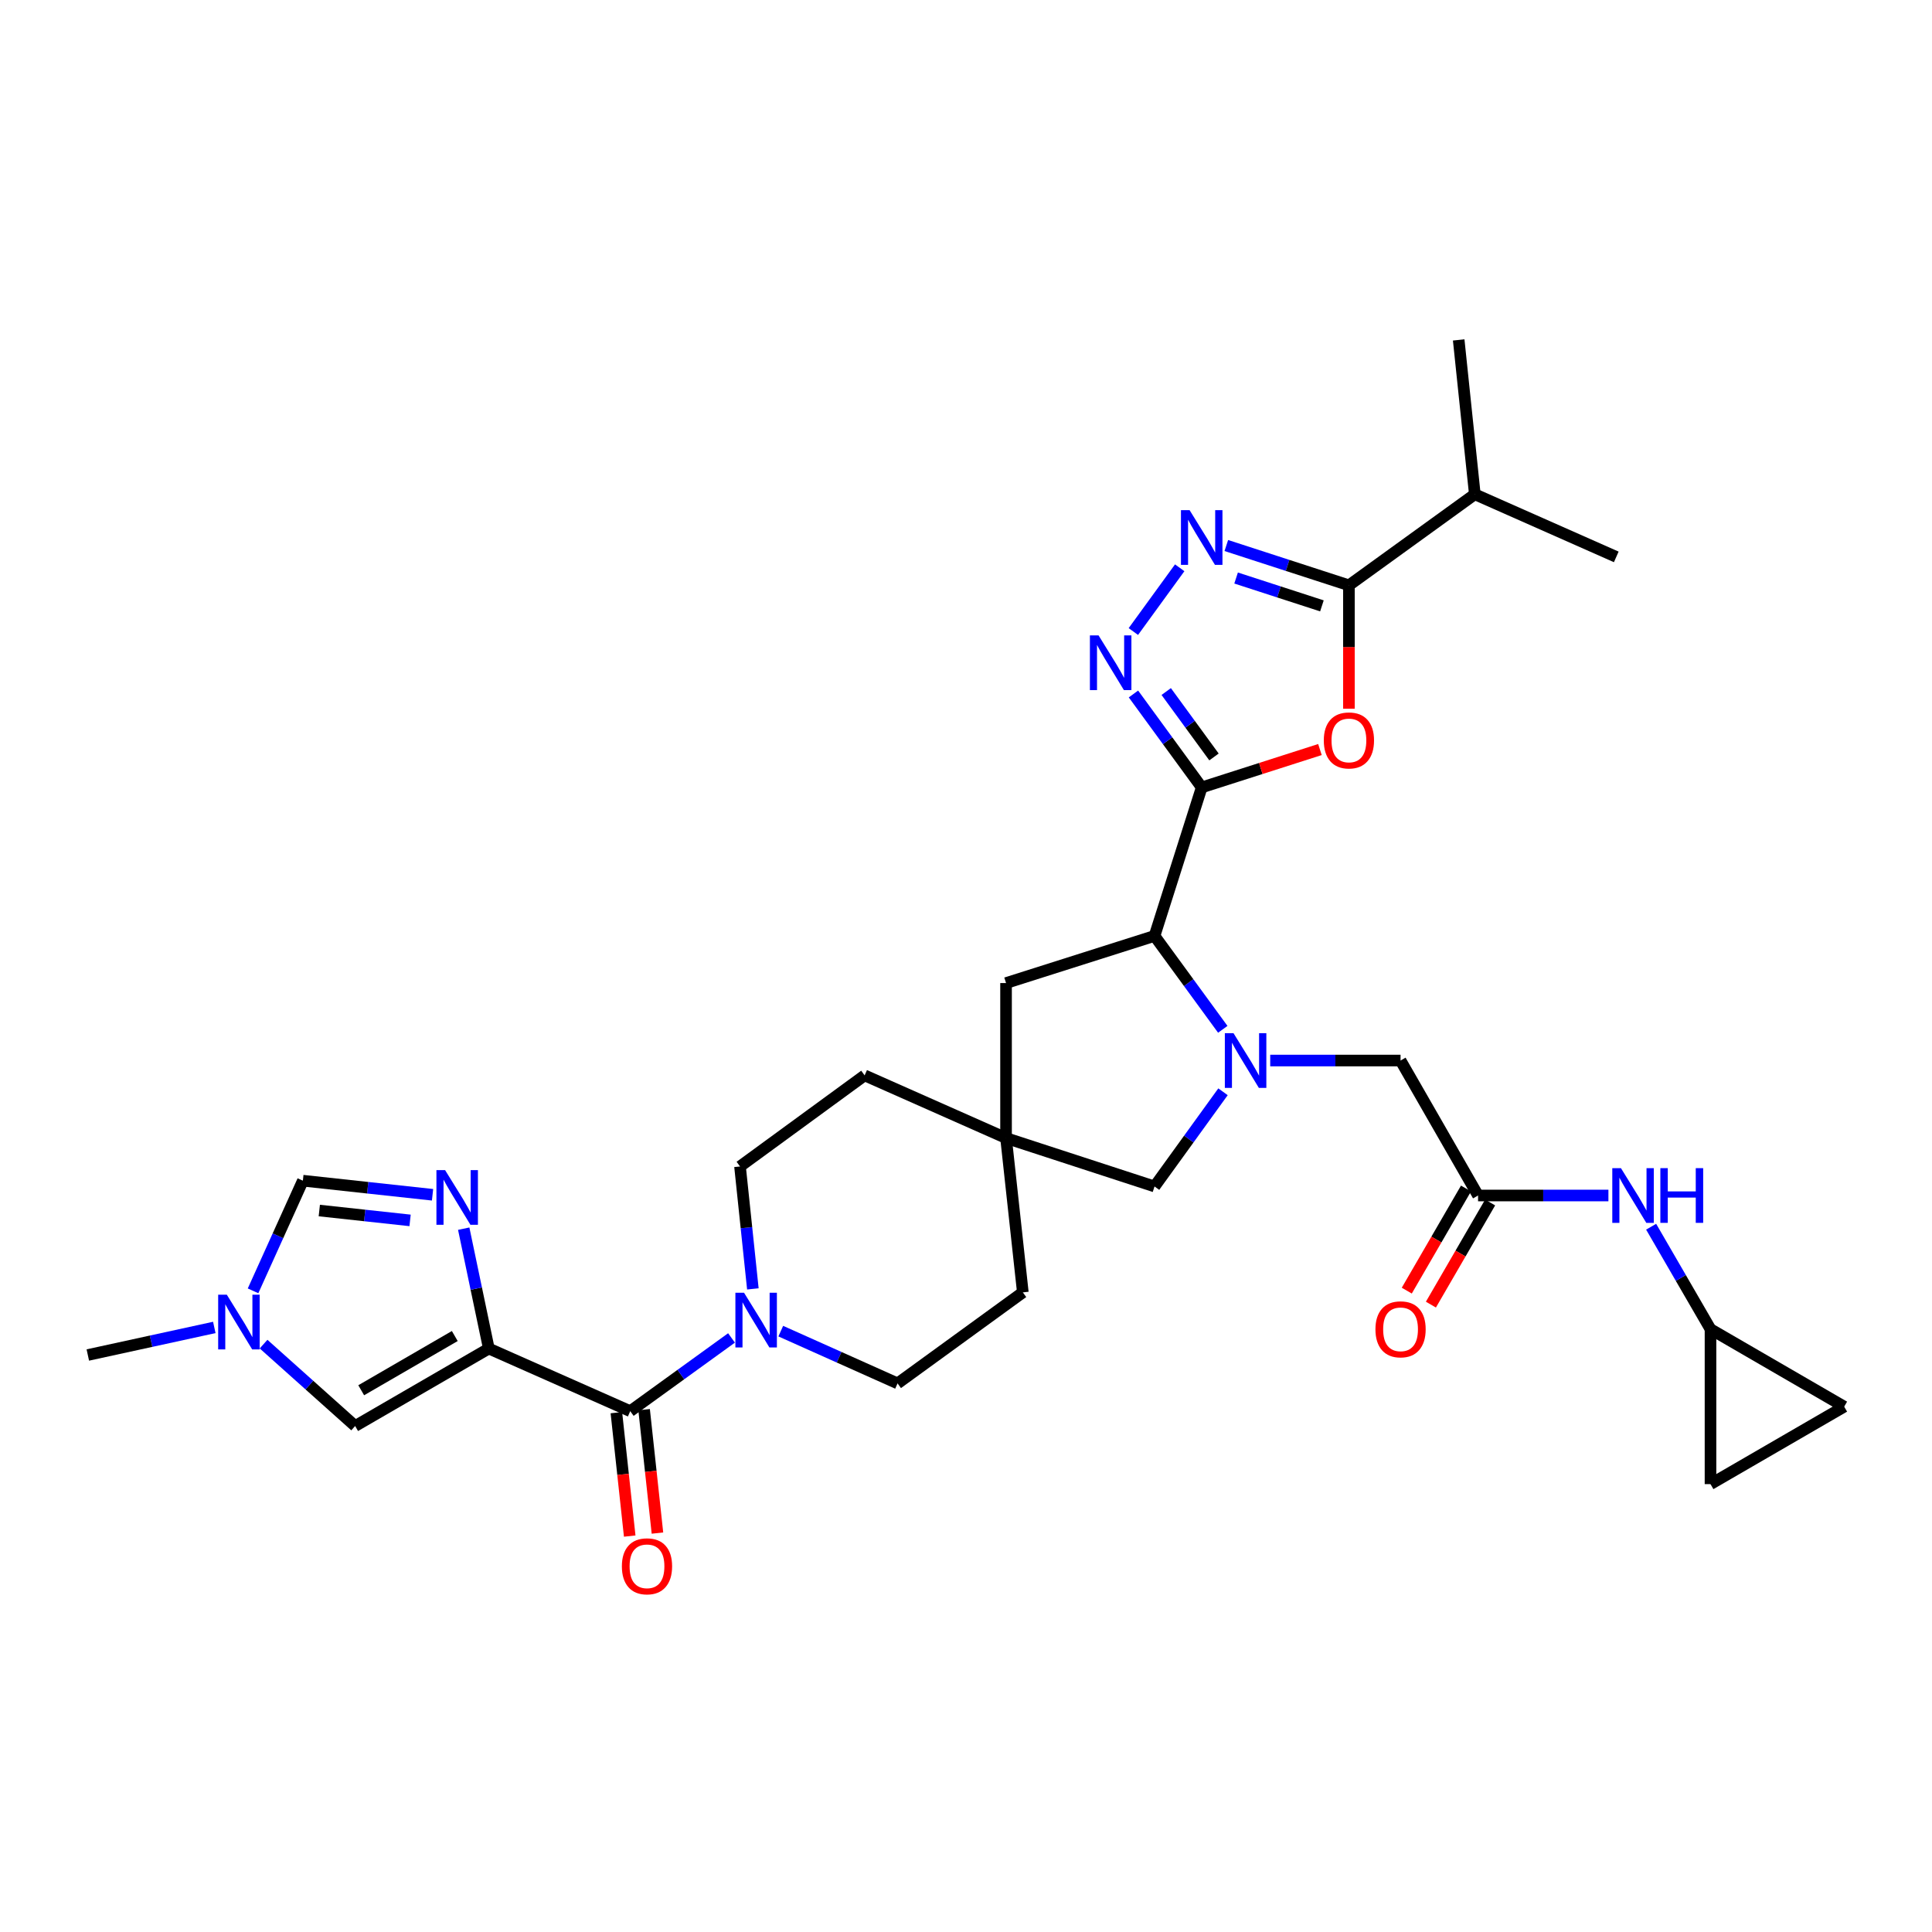 <?xml version='1.0' encoding='iso-8859-1'?>
<svg version='1.1' baseProfile='full'
              xmlns='http://www.w3.org/2000/svg'
                      xmlns:rdkit='http://www.rdkit.org/xml'
                      xmlns:xlink='http://www.w3.org/1999/xlink'
                  xml:space='preserve'
width='1000px' height='1000px' viewBox='0 0 1000 1000'>
<!-- END OF HEADER -->
<rect style='opacity:1.0;fill:#FFFFFF;stroke:none' width='1000' height='1000' x='0' y='0'> </rect>
<path class='bond-5' d='M 253.014,698.003 L 246.516,666.98' style='fill:none;fill-rule:evenodd;stroke:#000000;stroke-width:6px;stroke-linecap:butt;stroke-linejoin:miter;stroke-opacity:1' />
<path class='bond-5' d='M 246.516,666.98 L 240.018,635.957' style='fill:none;fill-rule:evenodd;stroke:#0000FF;stroke-width:6px;stroke-linecap:butt;stroke-linejoin:miter;stroke-opacity:1' />
<path class='bond-6' d='M 253.014,698.003 L 326.211,730.418' style='fill:none;fill-rule:evenodd;stroke:#000000;stroke-width:6px;stroke-linecap:butt;stroke-linejoin:miter;stroke-opacity:1' />
<path class='bond-10' d='M 253.014,698.003 L 183.82,738.103' style='fill:none;fill-rule:evenodd;stroke:#000000;stroke-width:6px;stroke-linecap:butt;stroke-linejoin:miter;stroke-opacity:1' />
<path class='bond-10' d='M 235.395,691.525 L 186.959,719.595' style='fill:none;fill-rule:evenodd;stroke:#000000;stroke-width:6px;stroke-linecap:butt;stroke-linejoin:miter;stroke-opacity:1' />
<path class='bond-0' d='M 622.001,407.564 L 597.583,484.427' style='fill:none;fill-rule:evenodd;stroke:#000000;stroke-width:6px;stroke-linecap:butt;stroke-linejoin:miter;stroke-opacity:1' />
<path class='bond-2' d='M 622.001,407.564 L 652.6,397.765' style='fill:none;fill-rule:evenodd;stroke:#000000;stroke-width:6px;stroke-linecap:butt;stroke-linejoin:miter;stroke-opacity:1' />
<path class='bond-2' d='M 652.6,397.765 L 683.198,387.966' style='fill:none;fill-rule:evenodd;stroke:#FF0000;stroke-width:6px;stroke-linecap:butt;stroke-linejoin:miter;stroke-opacity:1' />
<path class='bond-3' d='M 622.001,407.564 L 604.338,383.384' style='fill:none;fill-rule:evenodd;stroke:#000000;stroke-width:6px;stroke-linecap:butt;stroke-linejoin:miter;stroke-opacity:1' />
<path class='bond-3' d='M 604.338,383.384 L 586.676,359.203' style='fill:none;fill-rule:evenodd;stroke:#0000FF;stroke-width:6px;stroke-linecap:butt;stroke-linejoin:miter;stroke-opacity:1' />
<path class='bond-3' d='M 628.362,391.793 L 615.998,374.867' style='fill:none;fill-rule:evenodd;stroke:#000000;stroke-width:6px;stroke-linecap:butt;stroke-linejoin:miter;stroke-opacity:1' />
<path class='bond-3' d='M 615.998,374.867 L 603.634,357.941' style='fill:none;fill-rule:evenodd;stroke:#0000FF;stroke-width:6px;stroke-linecap:butt;stroke-linejoin:miter;stroke-opacity:1' />
<path class='bond-1' d='M 633.025,565.1 L 615.304,589.606' style='fill:none;fill-rule:evenodd;stroke:#0000FF;stroke-width:6px;stroke-linecap:butt;stroke-linejoin:miter;stroke-opacity:1' />
<path class='bond-1' d='M 615.304,589.606 L 597.583,614.113' style='fill:none;fill-rule:evenodd;stroke:#000000;stroke-width:6px;stroke-linecap:butt;stroke-linejoin:miter;stroke-opacity:1' />
<path class='bond-15' d='M 657.463,548.929 L 691.195,548.929' style='fill:none;fill-rule:evenodd;stroke:#0000FF;stroke-width:6px;stroke-linecap:butt;stroke-linejoin:miter;stroke-opacity:1' />
<path class='bond-15' d='M 691.195,548.929 L 724.926,548.929' style='fill:none;fill-rule:evenodd;stroke:#000000;stroke-width:6px;stroke-linecap:butt;stroke-linejoin:miter;stroke-opacity:1' />
<path class='bond-34' d='M 632.911,532.772 L 615.247,508.599' style='fill:none;fill-rule:evenodd;stroke:#0000FF;stroke-width:6px;stroke-linecap:butt;stroke-linejoin:miter;stroke-opacity:1' />
<path class='bond-34' d='M 615.247,508.599 L 597.583,484.427' style='fill:none;fill-rule:evenodd;stroke:#000000;stroke-width:6px;stroke-linecap:butt;stroke-linejoin:miter;stroke-opacity:1' />
<path class='bond-7' d='M 698.198,366.837 L 698.198,334.895' style='fill:none;fill-rule:evenodd;stroke:#FF0000;stroke-width:6px;stroke-linecap:butt;stroke-linejoin:miter;stroke-opacity:1' />
<path class='bond-7' d='M 698.198,334.895 L 698.198,302.954' style='fill:none;fill-rule:evenodd;stroke:#000000;stroke-width:6px;stroke-linecap:butt;stroke-linejoin:miter;stroke-opacity:1' />
<path class='bond-4' d='M 586.625,326.882 L 610.613,293.887' style='fill:none;fill-rule:evenodd;stroke:#0000FF;stroke-width:6px;stroke-linecap:butt;stroke-linejoin:miter;stroke-opacity:1' />
<path class='bond-35' d='M 634.744,282.359 L 666.471,292.656' style='fill:none;fill-rule:evenodd;stroke:#0000FF;stroke-width:6px;stroke-linecap:butt;stroke-linejoin:miter;stroke-opacity:1' />
<path class='bond-35' d='M 666.471,292.656 L 698.198,302.954' style='fill:none;fill-rule:evenodd;stroke:#000000;stroke-width:6px;stroke-linecap:butt;stroke-linejoin:miter;stroke-opacity:1' />
<path class='bond-35' d='M 639.804,299.182 L 662.014,306.39' style='fill:none;fill-rule:evenodd;stroke:#0000FF;stroke-width:6px;stroke-linecap:butt;stroke-linejoin:miter;stroke-opacity:1' />
<path class='bond-35' d='M 662.014,306.39 L 684.223,313.598' style='fill:none;fill-rule:evenodd;stroke:#000000;stroke-width:6px;stroke-linecap:butt;stroke-linejoin:miter;stroke-opacity:1' />
<path class='bond-12' d='M 223.885,618.415 L 190.324,614.768' style='fill:none;fill-rule:evenodd;stroke:#0000FF;stroke-width:6px;stroke-linecap:butt;stroke-linejoin:miter;stroke-opacity:1' />
<path class='bond-12' d='M 190.324,614.768 L 156.763,611.121' style='fill:none;fill-rule:evenodd;stroke:#000000;stroke-width:6px;stroke-linecap:butt;stroke-linejoin:miter;stroke-opacity:1' />
<path class='bond-12' d='M 212.257,631.675 L 188.764,629.122' style='fill:none;fill-rule:evenodd;stroke:#0000FF;stroke-width:6px;stroke-linecap:butt;stroke-linejoin:miter;stroke-opacity:1' />
<path class='bond-12' d='M 188.764,629.122 L 165.271,626.569' style='fill:none;fill-rule:evenodd;stroke:#000000;stroke-width:6px;stroke-linecap:butt;stroke-linejoin:miter;stroke-opacity:1' />
<path class='bond-9' d='M 326.211,730.418 L 352.42,711.465' style='fill:none;fill-rule:evenodd;stroke:#000000;stroke-width:6px;stroke-linecap:butt;stroke-linejoin:miter;stroke-opacity:1' />
<path class='bond-9' d='M 352.42,711.465 L 378.629,692.512' style='fill:none;fill-rule:evenodd;stroke:#0000FF;stroke-width:6px;stroke-linecap:butt;stroke-linejoin:miter;stroke-opacity:1' />
<path class='bond-22' d='M 319.034,731.194 L 322.486,763.134' style='fill:none;fill-rule:evenodd;stroke:#000000;stroke-width:6px;stroke-linecap:butt;stroke-linejoin:miter;stroke-opacity:1' />
<path class='bond-22' d='M 322.486,763.134 L 325.939,795.073' style='fill:none;fill-rule:evenodd;stroke:#FF0000;stroke-width:6px;stroke-linecap:butt;stroke-linejoin:miter;stroke-opacity:1' />
<path class='bond-22' d='M 333.389,729.642 L 336.842,761.582' style='fill:none;fill-rule:evenodd;stroke:#000000;stroke-width:6px;stroke-linecap:butt;stroke-linejoin:miter;stroke-opacity:1' />
<path class='bond-22' d='M 336.842,761.582 L 340.294,793.521' style='fill:none;fill-rule:evenodd;stroke:#FF0000;stroke-width:6px;stroke-linecap:butt;stroke-linejoin:miter;stroke-opacity:1' />
<path class='bond-26' d='M 698.198,302.954 L 763.366,255.835' style='fill:none;fill-rule:evenodd;stroke:#000000;stroke-width:6px;stroke-linecap:butt;stroke-linejoin:miter;stroke-opacity:1' />
<path class='bond-8' d='M 597.583,484.427 L 520.728,508.829' style='fill:none;fill-rule:evenodd;stroke:#000000;stroke-width:6px;stroke-linecap:butt;stroke-linejoin:miter;stroke-opacity:1' />
<path class='bond-23' d='M 389.683,667.132 L 386.356,635.44' style='fill:none;fill-rule:evenodd;stroke:#0000FF;stroke-width:6px;stroke-linecap:butt;stroke-linejoin:miter;stroke-opacity:1' />
<path class='bond-23' d='M 386.356,635.44 L 383.029,603.749' style='fill:none;fill-rule:evenodd;stroke:#000000;stroke-width:6px;stroke-linecap:butt;stroke-linejoin:miter;stroke-opacity:1' />
<path class='bond-24' d='M 404.124,688.994 L 434.35,702.519' style='fill:none;fill-rule:evenodd;stroke:#0000FF;stroke-width:6px;stroke-linecap:butt;stroke-linejoin:miter;stroke-opacity:1' />
<path class='bond-24' d='M 434.35,702.519 L 464.576,716.043' style='fill:none;fill-rule:evenodd;stroke:#000000;stroke-width:6px;stroke-linecap:butt;stroke-linejoin:miter;stroke-opacity:1' />
<path class='bond-11' d='M 183.82,738.103 L 160.121,716.908' style='fill:none;fill-rule:evenodd;stroke:#000000;stroke-width:6px;stroke-linecap:butt;stroke-linejoin:miter;stroke-opacity:1' />
<path class='bond-11' d='M 160.121,716.908 L 136.423,695.712' style='fill:none;fill-rule:evenodd;stroke:#0000FF;stroke-width:6px;stroke-linecap:butt;stroke-linejoin:miter;stroke-opacity:1' />
<path class='bond-29' d='M 110.924,687.079 L 78.189,694.213' style='fill:none;fill-rule:evenodd;stroke:#0000FF;stroke-width:6px;stroke-linecap:butt;stroke-linejoin:miter;stroke-opacity:1' />
<path class='bond-29' d='M 78.189,694.213 L 45.455,701.348' style='fill:none;fill-rule:evenodd;stroke:#000000;stroke-width:6px;stroke-linecap:butt;stroke-linejoin:miter;stroke-opacity:1' />
<path class='bond-32' d='M 130.978,668.134 L 143.87,639.627' style='fill:none;fill-rule:evenodd;stroke:#0000FF;stroke-width:6px;stroke-linecap:butt;stroke-linejoin:miter;stroke-opacity:1' />
<path class='bond-32' d='M 143.87,639.627 L 156.763,611.121' style='fill:none;fill-rule:evenodd;stroke:#000000;stroke-width:6px;stroke-linecap:butt;stroke-linejoin:miter;stroke-opacity:1' />
<path class='bond-13' d='M 765.043,618.789 L 724.926,548.929' style='fill:none;fill-rule:evenodd;stroke:#000000;stroke-width:6px;stroke-linecap:butt;stroke-linejoin:miter;stroke-opacity:1' />
<path class='bond-18' d='M 765.043,618.789 L 798.778,618.789' style='fill:none;fill-rule:evenodd;stroke:#000000;stroke-width:6px;stroke-linecap:butt;stroke-linejoin:miter;stroke-opacity:1' />
<path class='bond-18' d='M 798.778,618.789 L 832.513,618.789' style='fill:none;fill-rule:evenodd;stroke:#0000FF;stroke-width:6px;stroke-linecap:butt;stroke-linejoin:miter;stroke-opacity:1' />
<path class='bond-25' d='M 758.797,615.168 L 743.471,641.597' style='fill:none;fill-rule:evenodd;stroke:#000000;stroke-width:6px;stroke-linecap:butt;stroke-linejoin:miter;stroke-opacity:1' />
<path class='bond-25' d='M 743.471,641.597 L 728.144,668.027' style='fill:none;fill-rule:evenodd;stroke:#FF0000;stroke-width:6px;stroke-linecap:butt;stroke-linejoin:miter;stroke-opacity:1' />
<path class='bond-25' d='M 771.288,622.411 L 755.962,648.841' style='fill:none;fill-rule:evenodd;stroke:#000000;stroke-width:6px;stroke-linecap:butt;stroke-linejoin:miter;stroke-opacity:1' />
<path class='bond-25' d='M 755.962,648.841 L 740.635,675.27' style='fill:none;fill-rule:evenodd;stroke:#FF0000;stroke-width:6px;stroke-linecap:butt;stroke-linejoin:miter;stroke-opacity:1' />
<path class='bond-14' d='M 520.728,589.061 L 529.415,668.932' style='fill:none;fill-rule:evenodd;stroke:#000000;stroke-width:6px;stroke-linecap:butt;stroke-linejoin:miter;stroke-opacity:1' />
<path class='bond-16' d='M 520.728,589.061 L 597.583,614.113' style='fill:none;fill-rule:evenodd;stroke:#000000;stroke-width:6px;stroke-linecap:butt;stroke-linejoin:miter;stroke-opacity:1' />
<path class='bond-19' d='M 520.728,589.061 L 520.728,508.829' style='fill:none;fill-rule:evenodd;stroke:#000000;stroke-width:6px;stroke-linecap:butt;stroke-linejoin:miter;stroke-opacity:1' />
<path class='bond-33' d='M 520.728,589.061 L 447.531,556.614' style='fill:none;fill-rule:evenodd;stroke:#000000;stroke-width:6px;stroke-linecap:butt;stroke-linejoin:miter;stroke-opacity:1' />
<path class='bond-17' d='M 885.351,687.968 L 869.987,661.458' style='fill:none;fill-rule:evenodd;stroke:#000000;stroke-width:6px;stroke-linecap:butt;stroke-linejoin:miter;stroke-opacity:1' />
<path class='bond-17' d='M 869.987,661.458 L 854.624,634.948' style='fill:none;fill-rule:evenodd;stroke:#0000FF;stroke-width:6px;stroke-linecap:butt;stroke-linejoin:miter;stroke-opacity:1' />
<path class='bond-20' d='M 885.351,687.968 L 885.351,768.176' style='fill:none;fill-rule:evenodd;stroke:#000000;stroke-width:6px;stroke-linecap:butt;stroke-linejoin:miter;stroke-opacity:1' />
<path class='bond-21' d='M 885.351,687.968 L 954.545,728.076' style='fill:none;fill-rule:evenodd;stroke:#000000;stroke-width:6px;stroke-linecap:butt;stroke-linejoin:miter;stroke-opacity:1' />
<path class='bond-36' d='M 885.351,768.176 L 954.545,728.076' style='fill:none;fill-rule:evenodd;stroke:#000000;stroke-width:6px;stroke-linecap:butt;stroke-linejoin:miter;stroke-opacity:1' />
<path class='bond-28' d='M 383.029,603.749 L 447.531,556.614' style='fill:none;fill-rule:evenodd;stroke:#000000;stroke-width:6px;stroke-linecap:butt;stroke-linejoin:miter;stroke-opacity:1' />
<path class='bond-27' d='M 464.576,716.043 L 529.415,668.932' style='fill:none;fill-rule:evenodd;stroke:#000000;stroke-width:6px;stroke-linecap:butt;stroke-linejoin:miter;stroke-opacity:1' />
<path class='bond-30' d='M 763.366,255.835 L 836.579,288.25' style='fill:none;fill-rule:evenodd;stroke:#000000;stroke-width:6px;stroke-linecap:butt;stroke-linejoin:miter;stroke-opacity:1' />
<path class='bond-31' d='M 763.366,255.835 L 755.016,175.947' style='fill:none;fill-rule:evenodd;stroke:#000000;stroke-width:6px;stroke-linecap:butt;stroke-linejoin:miter;stroke-opacity:1' />
<path  class='atom-2' d='M 638.458 534.769
L 647.738 549.769
Q 648.658 551.249, 650.138 553.929
Q 651.618 556.609, 651.698 556.769
L 651.698 534.769
L 655.458 534.769
L 655.458 563.089
L 651.578 563.089
L 641.618 546.689
Q 640.458 544.769, 639.218 542.569
Q 638.018 540.369, 637.658 539.689
L 637.658 563.089
L 633.978 563.089
L 633.978 534.769
L 638.458 534.769
' fill='#0000FF'/>
<path  class='atom-3' d='M 685.198 383.242
Q 685.198 376.442, 688.558 372.642
Q 691.918 368.842, 698.198 368.842
Q 704.478 368.842, 707.838 372.642
Q 711.198 376.442, 711.198 383.242
Q 711.198 390.122, 707.798 394.042
Q 704.398 397.922, 698.198 397.922
Q 691.958 397.922, 688.558 394.042
Q 685.198 390.162, 685.198 383.242
M 698.198 394.722
Q 702.518 394.722, 704.838 391.842
Q 707.198 388.922, 707.198 383.242
Q 707.198 377.682, 704.838 374.882
Q 702.518 372.042, 698.198 372.042
Q 693.878 372.042, 691.518 374.842
Q 689.198 377.642, 689.198 383.242
Q 689.198 388.962, 691.518 391.842
Q 693.878 394.722, 698.198 394.722
' fill='#FF0000'/>
<path  class='atom-4' d='M 568.614 328.886
L 577.894 343.886
Q 578.814 345.366, 580.294 348.046
Q 581.774 350.726, 581.854 350.886
L 581.854 328.886
L 585.614 328.886
L 585.614 357.206
L 581.734 357.206
L 571.774 340.806
Q 570.614 338.886, 569.374 336.686
Q 568.174 334.486, 567.814 333.806
L 567.814 357.206
L 564.134 357.206
L 564.134 328.886
L 568.614 328.886
' fill='#0000FF'/>
<path  class='atom-5' d='M 615.741 264.063
L 625.021 279.063
Q 625.941 280.543, 627.421 283.223
Q 628.901 285.903, 628.981 286.063
L 628.981 264.063
L 632.741 264.063
L 632.741 292.383
L 628.861 292.383
L 618.901 275.983
Q 617.741 274.063, 616.501 271.863
Q 615.301 269.663, 614.941 268.983
L 614.941 292.383
L 611.261 292.383
L 611.261 264.063
L 615.741 264.063
' fill='#0000FF'/>
<path  class='atom-6' d='M 230.374 605.64
L 239.654 620.64
Q 240.574 622.12, 242.054 624.8
Q 243.534 627.48, 243.614 627.64
L 243.614 605.64
L 247.374 605.64
L 247.374 633.96
L 243.494 633.96
L 233.534 617.56
Q 232.374 615.64, 231.134 613.44
Q 229.934 611.24, 229.574 610.56
L 229.574 633.96
L 225.894 633.96
L 225.894 605.64
L 230.374 605.64
' fill='#0000FF'/>
<path  class='atom-10' d='M 385.119 669.131
L 394.399 684.131
Q 395.319 685.611, 396.799 688.291
Q 398.279 690.971, 398.359 691.131
L 398.359 669.131
L 402.119 669.131
L 402.119 697.451
L 398.239 697.451
L 388.279 681.051
Q 387.119 679.131, 385.879 676.931
Q 384.679 674.731, 384.319 674.051
L 384.319 697.451
L 380.639 697.451
L 380.639 669.131
L 385.119 669.131
' fill='#0000FF'/>
<path  class='atom-12' d='M 117.405 670.142
L 126.685 685.142
Q 127.605 686.622, 129.085 689.302
Q 130.565 691.982, 130.645 692.142
L 130.645 670.142
L 134.405 670.142
L 134.405 698.462
L 130.525 698.462
L 120.565 682.062
Q 119.405 680.142, 118.165 677.942
Q 116.965 675.742, 116.605 675.062
L 116.605 698.462
L 112.925 698.462
L 112.925 670.142
L 117.405 670.142
' fill='#0000FF'/>
<path  class='atom-19' d='M 838.999 604.629
L 848.279 619.629
Q 849.199 621.109, 850.679 623.789
Q 852.159 626.469, 852.239 626.629
L 852.239 604.629
L 855.999 604.629
L 855.999 632.949
L 852.119 632.949
L 842.159 616.549
Q 840.999 614.629, 839.759 612.429
Q 838.559 610.229, 838.199 609.549
L 838.199 632.949
L 834.519 632.949
L 834.519 604.629
L 838.999 604.629
' fill='#0000FF'/>
<path  class='atom-19' d='M 859.399 604.629
L 863.239 604.629
L 863.239 616.669
L 877.719 616.669
L 877.719 604.629
L 881.559 604.629
L 881.559 632.949
L 877.719 632.949
L 877.719 619.869
L 863.239 619.869
L 863.239 632.949
L 859.399 632.949
L 859.399 604.629
' fill='#0000FF'/>
<path  class='atom-23' d='M 321.883 810.714
Q 321.883 803.914, 325.243 800.114
Q 328.603 796.314, 334.883 796.314
Q 341.163 796.314, 344.523 800.114
Q 347.883 803.914, 347.883 810.714
Q 347.883 817.594, 344.483 821.514
Q 341.083 825.394, 334.883 825.394
Q 328.643 825.394, 325.243 821.514
Q 321.883 817.634, 321.883 810.714
M 334.883 822.194
Q 339.203 822.194, 341.523 819.314
Q 343.883 816.394, 343.883 810.714
Q 343.883 805.154, 341.523 802.354
Q 339.203 799.514, 334.883 799.514
Q 330.563 799.514, 328.203 802.314
Q 325.883 805.114, 325.883 810.714
Q 325.883 816.434, 328.203 819.314
Q 330.563 822.194, 334.883 822.194
' fill='#FF0000'/>
<path  class='atom-26' d='M 711.926 688.048
Q 711.926 681.248, 715.286 677.448
Q 718.646 673.648, 724.926 673.648
Q 731.206 673.648, 734.566 677.448
Q 737.926 681.248, 737.926 688.048
Q 737.926 694.928, 734.526 698.848
Q 731.126 702.728, 724.926 702.728
Q 718.686 702.728, 715.286 698.848
Q 711.926 694.968, 711.926 688.048
M 724.926 699.528
Q 729.246 699.528, 731.566 696.648
Q 733.926 693.728, 733.926 688.048
Q 733.926 682.488, 731.566 679.688
Q 729.246 676.848, 724.926 676.848
Q 720.606 676.848, 718.246 679.648
Q 715.926 682.448, 715.926 688.048
Q 715.926 693.768, 718.246 696.648
Q 720.606 699.528, 724.926 699.528
' fill='#FF0000'/>
</svg>
